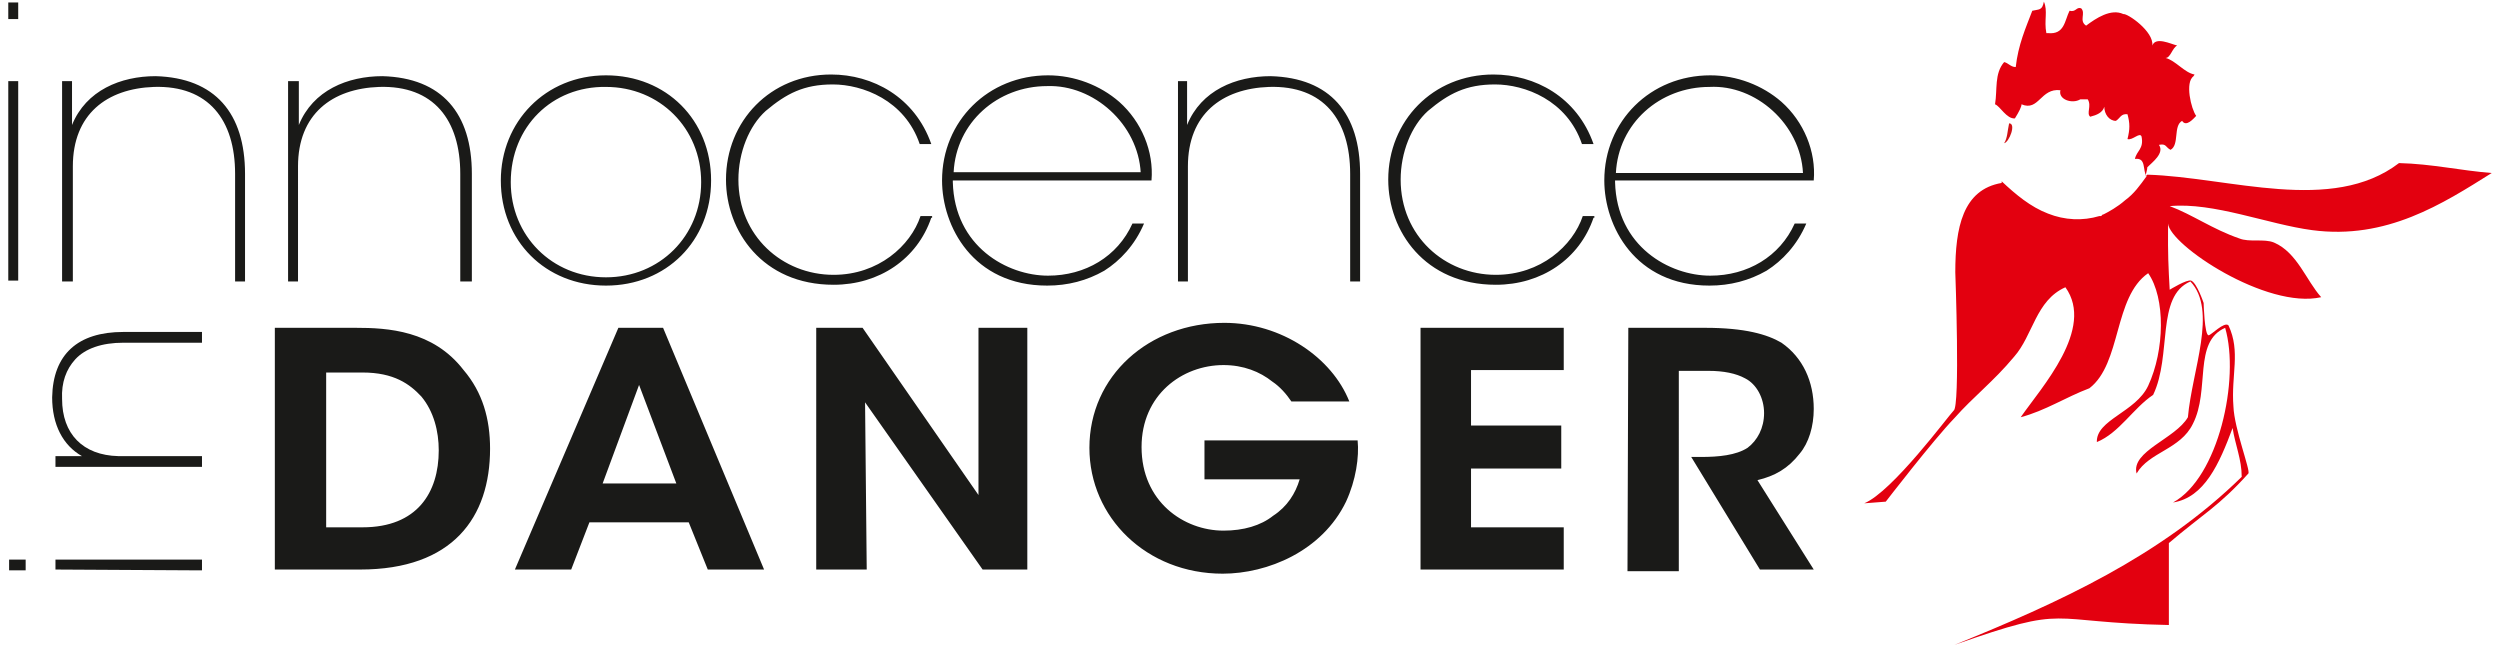 <svg xmlns="http://www.w3.org/2000/svg" viewBox="0 0 302 78"><style>.st0{fill:#1a1a18}</style><path class="st0" d="M1 9.8h1.2v24.1H1zM1 .3h1.2v2H1zM7.5 9.8h1.2v5.3c1.7-4.2 5.9-5.9 10.1-5.9 7.2.2 10.8 4.5 10.8 11.8v13h-1.2V21c0-6.5-3.2-10.7-9.8-10.5-5.7.2-9.8 3.3-9.8 9.6V34H7.5V9.8zM34.9 9.8h1.2v5.3c1.7-4.2 5.9-5.9 10.1-5.9C53.4 9.4 57 13.7 57 21v13h-1.4V21c0-6.5-3.2-10.7-9.8-10.5-5.7.2-9.8 3.3-9.8 9.6V34h-1.2V9.8zM60.5 21.8c0-7.1 5.4-12.7 12.7-12.7s12.7 5.4 12.7 12.7-5.4 12.7-12.7 12.7c-7.3 0-12.7-5.4-12.7-12.7zm1.2.2c0 6.5 5 11.5 11.5 11.5s11.5-5 11.5-11.5-5-11.5-11.5-11.5c-6.5-.1-11.5 4.8-11.5 11.5zM112.5 26.3c-1.7 5-6.3 8.1-11.8 8.1-8.6 0-13-6.5-13-12.7 0-7.1 5.4-12.7 12.7-12.7 5 0 10.1 2.7 12.1 8.4h-1.4c-1.8-5.3-6.9-7.2-10.5-7.2-3.5 0-5.6 1.1-8.1 3.2-2 1.8-3.3 5-3.3 8.3 0 6.8 5.3 11.5 11.5 11.5 5.4 0 9.3-3.5 10.5-7.1h1.4v.2zM115.1 22c.2 7.8 6.6 11.3 11.5 11.3 4.5 0 8.4-2.3 10.2-6.3h1.4c-1.1 2.6-2.9 4.5-4.8 5.7-2.1 1.2-4.4 1.8-6.9 1.8-9 0-12.7-7.2-12.7-12.7 0-7.2 5.6-12.7 12.8-12.7 3.2 0 6.3 1.2 8.6 3.2 2.7 2.4 4.2 6 3.9 9.5h-24v.2zm22.7-1.1c-.3-5.9-5.7-10.7-11.3-10.5-6 0-11 4.4-11.3 10.4h22.6v.1zM142.2 9.8h1.2v5.3c1.7-4.2 5.9-5.9 10.1-5.9 7.2.2 10.8 4.5 10.8 11.8v13h-1.2V21c0-6.5-3.2-10.7-9.8-10.5-5.7.2-9.8 3.3-9.8 9.6V34h-1.2V9.8h-.1zM192.5 26.3c-1.7 5-6.3 8.1-11.8 8.1-8.6 0-13-6.5-13-12.7 0-7.1 5.4-12.7 12.7-12.7 5 0 10.1 2.7 12.1 8.4h-1.4c-1.8-5.3-6.9-7.2-10.5-7.2-3.5 0-5.6 1.1-8.1 3.2-2 1.8-3.3 5-3.3 8.3 0 6.8 5.3 11.5 11.5 11.5 5.4 0 9.3-3.5 10.5-7.1h1.4v.2zM195.1 22c.2 7.8 6.6 11.3 11.5 11.3 4.5 0 8.4-2.3 10.2-6.3h1.4c-1.1 2.6-2.9 4.5-4.8 5.7-2.1 1.2-4.4 1.8-6.9 1.8-9 0-12.7-7.2-12.7-12.7 0-7.2 5.6-12.7 12.8-12.7 3.2 0 6.3 1.2 8.6 3.2 2.7 2.4 4.2 6 3.9 9.5h-24v.2zm22.7-1.1c-.3-5.9-5.7-10.7-11.3-10.4-6 0-11 4.4-11.3 10.4h22.6zM33.2 39.6H43c3.8 0 9.3.3 13 5.1 2.3 2.7 3.2 5.9 3.2 9.5 0 8.3-4.5 14.6-15.7 14.6H33.2V39.6zm6.2 24.1h4.4c6.6 0 9.2-4.2 9.2-9.3 0-2.3-.6-4.7-2.1-6.5-1.4-1.5-3.3-2.9-7.1-2.9h-4.4v18.7zM69 68.8h-6.8l12.5-29.2h5.4l12.2 29.2h-6.8l-2.3-5.7h-12L69 68.8zm8.2-22.3l-4.4 11.9h8.9l-4.5-11.9zM118.2 59.8V39.6h5.9v29.2h-5.4l-14.2-20.2.2 20.2h-6.1V39.6h5.6zM156 48.5c-.6-.9-1.4-1.8-2.3-2.4-1.5-1.2-3.5-2-5.9-2-5 0-9.9 3.6-9.9 9.9 0 6.6 5.1 10.1 9.9 10.1 2.4 0 4.5-.6 6-1.8 1.7-1.1 2.7-2.7 3.2-4.4h-11.5v-4.7H164c.2 2-.2 4.8-1.4 7.4-2.9 6-9.5 8.7-14.9 8.7-9.2 0-16.1-6.8-16.1-15.2 0-8.7 7.2-15.1 16.3-15.1 6.9 0 13 4.2 15.1 9.5h-7zM171.6 39.6h17.3v5.1h-11.2v6.7h10.9v5.2h-10.9v7.1h11.2v5.1h-17.3zM196.7 39.6h9.3c4.8 0 7.5.8 9.2 1.8 2.6 1.8 3.9 4.7 3.9 8 0 2.1-.6 4.1-1.7 5.4-1.4 1.8-3 2.7-5.1 3.2l6.8 10.8h-6.5l-8.3-13.6h1.2c2.1 0 4.2-.2 5.6-1.1 1.2-.9 2-2.4 2-4.2 0-1.8-.9-3.5-2.3-4.2-1.1-.6-2.6-.9-4.4-.9h-3.6V69h-6.2l.1-29.4z"/><path d="M279.3 27.8c9 1.2 15.8-3.2 21.7-6.9-3.8-.3-7.2-1.1-11.2-1.2-8.1 6.2-20.5 1.7-30.4 1.4l-.2.2c0-.3.2-.8.2-1.1.6-.6 2.1-1.7 1.4-2.7.9-.2.8.3 1.4.6 1.1-.6.3-2.9 1.4-3.5.5.8 1.4-.3 1.7-.6-.6-.8-1.4-4.1-.3-4.8h-.2c.2 0 .2 0 .3-.2-1.2-.2-2.3-1.7-3.5-2 .6 0 .8-1.2 1.4-1.5-.8-.2-2.6-1.1-3 0 .2-1.7-3-3.9-3.5-3.8-1.5-.7-3.3.5-4.5 1.4-.9-.6 0-1.5-.6-2.1-.6-.2-.6.5-1.4.3-.6 1.2-.6 2.9-2.6 2.7h-.2c-.3-1.5.2-2.7-.3-3.8-.2 1.1-.6.9-1.4 1.1-.8 2.1-1.7 4.1-2 6.8-.6 0-.9-.5-1.4-.6-1.2 1.4-.8 3.3-1.1 5.1.6.2 1.4 1.8 2.4 1.7.5-.8.8-1.4.8-1.7 2.1.9 2.3-2 4.7-1.7-.3 1.1 1.4 1.7 2.4 1.1h.9c.5.8-.2 1.7.3 2.1.8-.2 1.5-.5 1.7-1.2 0 .9.6 1.7 1.4 1.7.5-.3.6-.9 1.4-.8.3 1.1.3 1.8 0 3 .6.2 1.5-.9 1.7-.3.3 1.5-.6 1.7-.8 2.7 1.4-.2.9 1.4 1.4 2.1-.8 1.1-1.5 2.1-2.6 2.9-.9.8-2 1.4-2.6 1.7-.2 0-.2.2-.3.2h-.2c-2 .6-4.2.5-6.2-.3-2.1-.8-3.9-2.3-5.6-3.9v.2c-4.7.8-5.6 5.4-5.6 10.8 0 0 .6 16.3-.2 16.7-.6.6-7.4 9.8-10.8 11.2l2.6-.2s5.7-7.4 8.3-10.1c2.3-2.6 4.7-4.4 7.2-7.4 2.3-2.6 2.6-6.8 6.2-8.4 3.6 5-2.9 12.1-5.4 15.7 3-.8 5.4-2.4 8.3-3.5 3.9-3 2.9-11 7.1-13.9 2.1 3 2 9.3 0 13.6-1.5 3.2-6.3 4.1-6.2 6.8 2.7-1.1 4.4-4.1 6.8-5.7 2.3-4.8.3-11.9 4.5-13.7 3.3 3.5.2 10.7-.3 16.4-1.5 2.6-6.9 4.1-6.2 6.8 1.5-2.6 5.3-2.9 6.8-6 2.1-4.1 0-9.9 3.9-11.6 1.8 6.2-.8 18.1-6.3 21.1 3.8-.6 5.6-4.7 7.2-9 .3 2 1.1 3.8 1.1 5.9-9.8 9.6-22.1 15.2-34.7 20.3 14.2-5 10.7-2.7 25.9-2.4v-9.9c4.1-3.5 6-4.4 9.6-8.4.3-.3-1.7-5.4-1.8-8.1-.3-3.8.9-6.6-.6-9.8-.5-.5-2.1 1.2-2.4 1.2-.5 0-.6-3.9-.6-3.9s-.8-2.4-1.5-2.7c-.5-.2-2.6 1.1-2.6 1.1s-.2-3.2-.2-5.4V27c.2 2.6 11.9 10.4 18.5 8.9-1.8-2-2.9-5.4-5.7-6.6-1.2-.5-3 0-4.2-.5-3.2-1.1-5.7-2.9-8.4-3.9 5.3-.5 11.9 2.2 17.2 2.9" fill-rule="evenodd" clip-rule="evenodd" fill="#e3000f"/><path d="M242.7 14.9c-.2.9-.2 1.8-.6 2.4.6-.1 1.5-2.4.6-2.4" fill-rule="evenodd" clip-rule="evenodd" fill="#d10f13"/><path class="st0" d="M6.9 67.6h-.2v1.2l17.5.1h.2v-1.3zM1.1 67.6h2v1.3h-2zM14.9 41.4h9.5v-1.3h-9.5c-5.5 0-8.5 2.7-8.6 7.9 0 3.3 1.3 5.8 3.6 7.1H6.7v1.3h17.7v-1.3H14.3c-4.3-.1-6.8-2.7-6.8-6.9-.1-2 .5-3.6 1.6-4.8 1.2-1.3 3.2-2 5.8-2z"/></svg>
